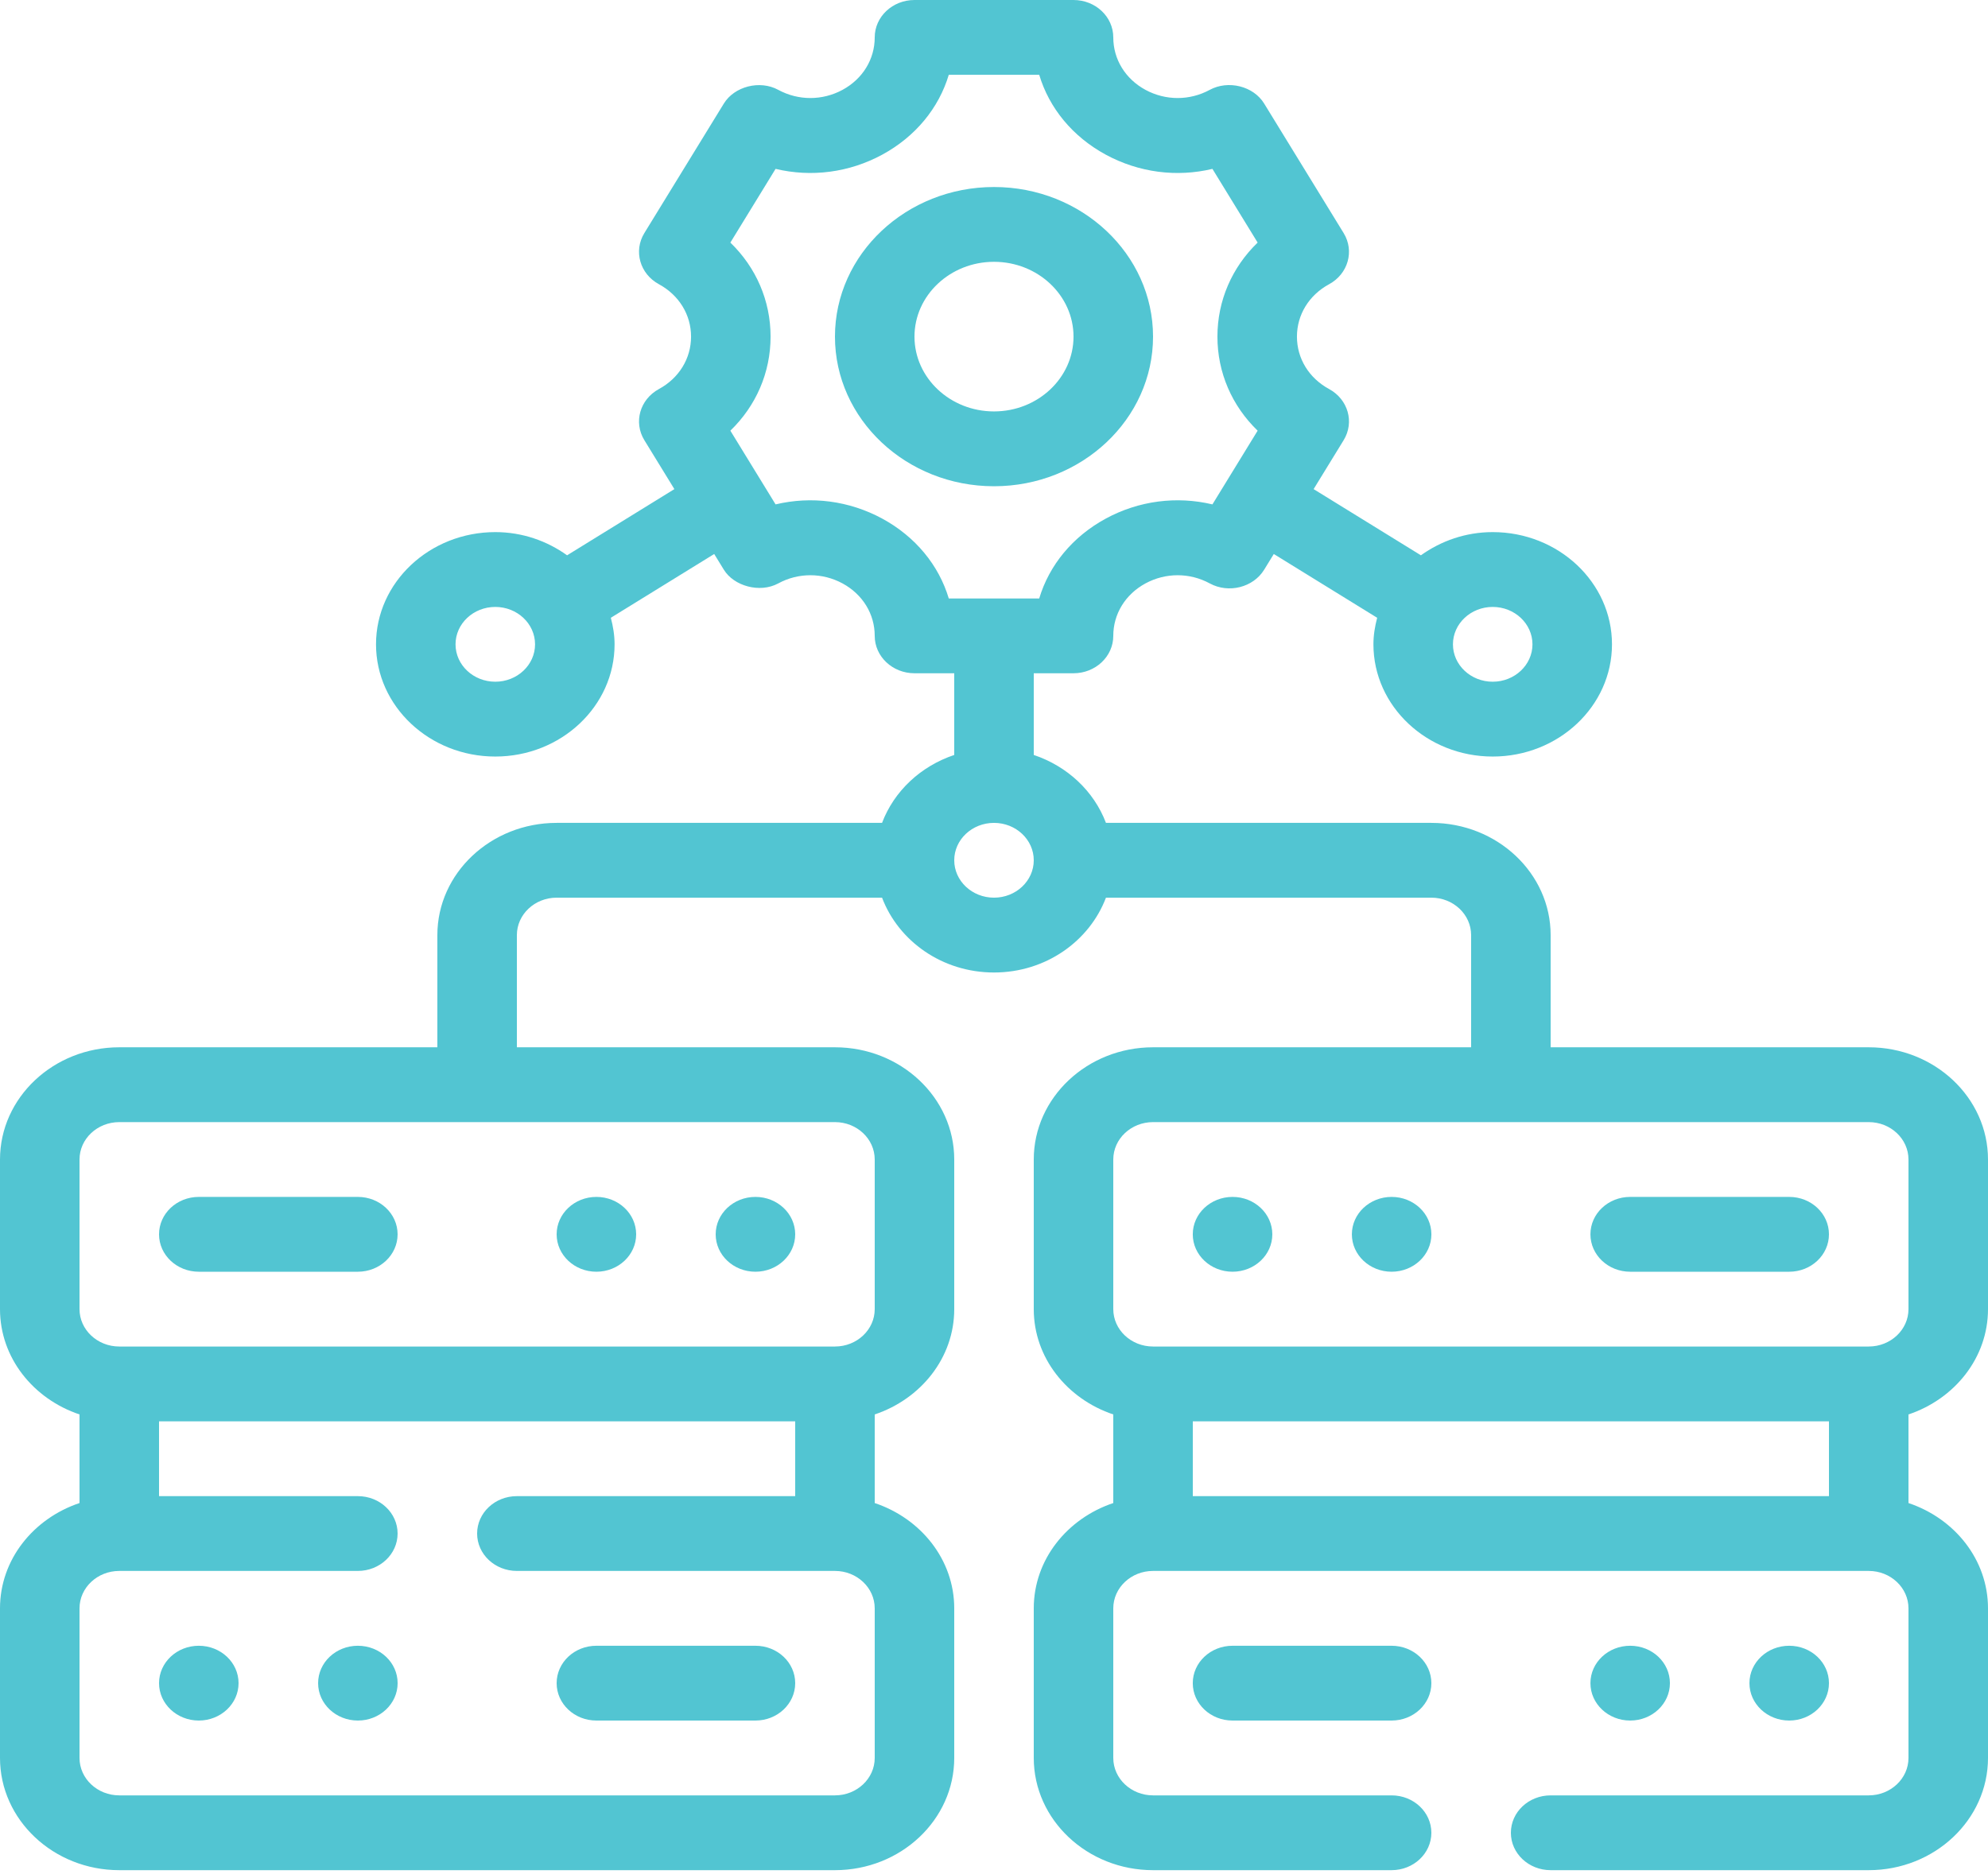 <?xml version="1.0" encoding="UTF-8"?>
<svg xmlns="http://www.w3.org/2000/svg" width="70" height="66" viewBox="0 0 70 66" fill="none">
  <path d="M7 60.592C7.773 60.592 8.4 60.002 8.4 59.275C8.4 58.547 7.773 57.958 7 57.958C6.227 57.958 5.6 58.547 5.6 59.275C5.6 60.002 6.227 60.592 7 60.592Z" fill="#52C5D2"></path>
  <path d="M12.601 60.592C13.374 60.592 14.001 60.002 14.001 59.275C14.001 58.547 13.374 57.958 12.601 57.958C11.828 57.958 11.201 58.547 11.201 59.275C11.201 60.002 11.828 60.592 12.601 60.592Z" fill="#52C5D2"></path>
  <path d="M21 44.786C21.773 44.786 22.4 44.196 22.4 43.469C22.4 42.741 21.773 42.151 21 42.151C20.227 42.151 19.6 42.741 19.6 43.469C19.6 44.196 20.227 44.786 21 44.786Z" fill="#52C5D2"></path>
  <path d="M26.6 44.786C27.373 44.786 28 44.196 28 43.469C28 42.741 27.373 42.151 26.6 42.151C25.826 42.151 25.2 42.741 25.2 43.469C25.2 44.196 25.826 44.786 26.6 44.786Z" fill="#52C5D2"></path>
  <path d="M12.6 42.151H7C6.227 42.151 5.6 42.74 5.6 43.469C5.6 44.197 6.227 44.786 7 44.786H12.6C13.373 44.786 14 44.197 14 43.469C14 42.74 13.373 42.151 12.6 42.151Z" fill="#52C5D2"></path>
  <path d="M26.6 57.958H21C20.227 57.958 19.6 58.547 19.6 59.275C19.6 60.003 20.227 60.592 21 60.592H26.6C27.373 60.592 28 60.003 28 59.275C28 58.547 27.373 57.958 26.6 57.958Z" fill="#52C5D2"></path>
  <path d="M63 60.592C63.773 60.592 64.4 60.002 64.4 59.275C64.4 58.547 63.773 57.958 63 57.958C62.227 57.958 61.6 58.547 61.6 59.275C61.6 60.002 62.227 60.592 63 60.592Z" fill="#52C5D2"></path>
  <path d="M57.401 60.592C58.174 60.592 58.8 60.002 58.8 59.275C58.8 58.547 58.174 57.958 57.401 57.958C56.627 57.958 56.001 58.547 56.001 59.275C56.001 60.002 56.627 60.592 57.401 60.592Z" fill="#52C5D2"></path>
  <path d="M70 46.103V40.834C70 38.655 68.116 36.882 65.8 36.882H54.6V32.931C54.6 30.752 52.716 28.979 50.4 28.979H38.942C38.519 27.863 37.586 26.985 36.4 26.587V23.71H37.8C38.573 23.71 39.2 23.121 39.2 22.393C39.2 21.622 39.624 20.931 40.333 20.546C41.043 20.162 41.889 20.161 42.599 20.547C43.264 20.908 44.129 20.687 44.512 20.064L44.852 19.51L48.492 21.756C48.413 22.057 48.36 22.367 48.36 22.691C48.36 24.87 50.244 26.643 52.56 26.643C54.876 26.643 56.76 24.87 56.76 22.691C56.76 20.512 54.876 18.739 52.56 18.739C51.607 18.739 50.737 19.051 50.032 19.556L46.254 17.225L47.312 15.501C47.698 14.87 47.469 14.065 46.8 13.701C46.09 13.316 45.667 12.626 45.667 11.855C45.667 11.085 46.09 10.394 46.8 10.009C47.469 9.645 47.698 8.84 47.312 8.209C47.312 8.209 44.53 3.675 44.512 3.646C44.135 3.03 43.248 2.813 42.599 3.163C41.889 3.549 41.043 3.548 40.333 3.164C39.624 2.779 39.2 2.088 39.2 1.317C39.2 0.589 38.573 0 37.8 0H32.2C31.427 0 30.8 0.589 30.8 1.317C30.8 2.088 30.376 2.779 29.667 3.164C28.957 3.548 28.111 3.549 27.401 3.163C26.756 2.812 25.86 3.041 25.488 3.646L22.688 8.209C22.302 8.84 22.531 9.645 23.201 10.009C23.91 10.394 24.333 11.085 24.333 11.855C24.333 12.626 23.91 13.316 23.201 13.701C22.531 14.065 22.302 14.87 22.688 15.501L23.746 17.225L19.968 19.556C19.263 19.051 18.393 18.739 17.44 18.739C15.124 18.739 13.24 20.512 13.24 22.691C13.24 24.87 15.124 26.643 17.44 26.643C19.756 26.643 21.64 24.87 21.64 22.691C21.64 22.367 21.587 22.057 21.508 21.756L25.148 19.51L25.488 20.064C25.838 20.635 26.748 20.898 27.401 20.547C28.111 20.161 28.957 20.162 29.667 20.546C30.376 20.931 30.8 21.622 30.8 22.393C30.8 23.121 31.427 23.71 32.2 23.71H33.6V26.587C32.414 26.985 31.481 27.863 31.058 28.979H19.6C17.284 28.979 15.4 30.752 15.4 32.931V36.882H4.2C1.884 36.882 0 38.655 0 40.834V46.103C0 47.818 1.174 49.266 2.8 49.812V52.932C1.174 53.477 0 54.926 0 56.641V61.909C0 64.088 1.884 65.861 4.2 65.861H29.4C31.716 65.861 33.6 64.088 33.6 61.909V56.641C33.6 54.926 32.426 53.477 30.8 52.932V49.812C32.426 49.266 33.6 47.818 33.6 46.103V40.834C33.6 38.655 31.716 36.882 29.4 36.882H18.2V32.931C18.2 32.204 18.828 31.613 19.6 31.613H31.058C31.638 33.143 33.177 34.248 35 34.248C36.823 34.248 38.362 33.143 38.942 31.613H50.4C51.172 31.613 51.8 32.204 51.8 32.931V36.882H40.6C38.284 36.882 36.4 38.655 36.4 40.834V46.103C36.4 47.818 37.574 49.266 39.2 49.812V52.932C37.574 53.477 36.4 54.926 36.4 56.641V61.909C36.4 64.088 38.284 65.861 40.6 65.861H49C49.773 65.861 50.4 65.272 50.4 64.544C50.4 63.816 49.773 63.227 49 63.227H40.6C39.828 63.227 39.2 62.636 39.2 61.909V56.641C39.2 55.914 39.828 55.323 40.6 55.323H65.8C66.572 55.323 67.2 55.914 67.2 56.641V61.909C67.2 62.636 66.572 63.227 65.8 63.227H54.6C53.827 63.227 53.2 63.816 53.2 64.544C53.2 65.272 53.827 65.861 54.6 65.861H65.8C68.116 65.861 70 64.088 70 61.909V56.641C70 54.926 68.826 53.477 67.2 52.932V49.812C68.826 49.266 70 47.818 70 46.103ZM52.56 21.374C53.332 21.374 53.96 21.964 53.96 22.691C53.96 23.418 53.332 24.008 52.56 24.008C51.788 24.008 51.16 23.418 51.16 22.691C51.16 21.964 51.788 21.374 52.56 21.374ZM17.44 24.008C16.668 24.008 16.04 23.418 16.04 22.691C16.04 21.964 16.668 21.374 17.44 21.374C18.212 21.374 18.84 21.964 18.84 22.691C18.84 23.418 18.212 24.008 17.44 24.008ZM30.8 61.909C30.8 62.636 30.172 63.227 29.4 63.227H4.2C3.428 63.227 2.8 62.636 2.8 61.909V56.641C2.8 55.914 3.428 55.323 4.2 55.323H12.6C13.373 55.323 14 54.734 14 54.006C14 53.278 13.373 52.689 12.6 52.689H5.6V50.054H28V52.689H18.2C17.427 52.689 16.8 53.278 16.8 54.006C16.8 54.734 17.427 55.323 18.2 55.323H29.4C30.172 55.323 30.8 55.914 30.8 56.641V61.909ZM30.8 40.834V46.103C30.8 46.83 30.172 47.42 29.4 47.42H4.2C3.428 47.42 2.8 46.83 2.8 46.103V40.834C2.8 40.107 3.428 39.517 4.2 39.517H29.4C30.172 39.517 30.8 40.107 30.8 40.834ZM33.408 21.076C33.056 19.902 32.234 18.899 31.066 18.264C29.899 17.632 28.569 17.463 27.309 17.763L25.717 15.167C26.62 14.294 27.133 13.123 27.133 11.855C27.133 10.587 26.62 9.416 25.717 8.543L27.309 5.947C28.566 6.248 29.9 6.079 31.066 5.446C32.234 4.811 33.056 3.808 33.408 2.634H36.592C36.944 3.808 37.766 4.811 38.934 5.446C40.102 6.079 41.435 6.249 42.691 5.947L44.283 8.543C43.38 9.416 42.867 10.587 42.867 11.855C42.867 13.123 43.38 14.294 44.283 15.167L42.691 17.763C41.434 17.463 40.1 17.631 38.934 18.264C37.766 18.899 36.944 19.902 36.592 21.076H33.408ZM35 31.613C34.228 31.613 33.6 31.023 33.6 30.296C33.6 29.569 34.228 28.979 35 28.979C35.772 28.979 36.4 29.569 36.4 30.296C36.4 31.023 35.772 31.613 35 31.613ZM39.2 40.834C39.2 40.107 39.828 39.517 40.6 39.517H65.8C66.572 39.517 67.2 40.107 67.2 40.834V46.103C67.2 46.83 66.572 47.42 65.8 47.42H40.6C39.828 47.42 39.2 46.83 39.2 46.103V40.834ZM42 52.689V50.054H64.4V52.689H42Z" fill="#52C5D2"></path>
  <path d="M49.001 44.786C49.774 44.786 50.401 44.196 50.401 43.469C50.401 42.741 49.774 42.151 49.001 42.151C48.227 42.151 47.601 42.741 47.601 43.469C47.601 44.196 48.227 44.786 49.001 44.786Z" fill="#52C5D2"></path>
  <path d="M43.4 44.786C44.173 44.786 44.8 44.196 44.8 43.469C44.8 42.741 44.173 42.151 43.4 42.151C42.626 42.151 41.999 42.741 41.999 43.469C41.999 44.196 42.626 44.786 43.4 44.786Z" fill="#52C5D2"></path>
  <path d="M57.401 44.786H63.001C63.774 44.786 64.4 44.196 64.4 43.468C64.4 42.74 63.774 42.151 63.001 42.151H57.401C56.627 42.151 56.001 42.74 56.001 43.468C56.001 44.196 56.627 44.786 57.401 44.786Z" fill="#52C5D2"></path>
  <path d="M43.4 57.958C42.626 57.958 41.999 58.547 41.999 59.275C41.999 60.003 42.626 60.592 43.4 60.592H48.999C49.773 60.592 50.4 60.003 50.4 59.275C50.4 58.547 49.773 57.958 48.999 57.958H43.4Z" fill="#52C5D2"></path>
  <path d="M40.6 11.855C40.6 8.949 38.088 6.586 35 6.586C31.912 6.586 29.4 8.949 29.4 11.855C29.4 14.761 31.912 17.124 35 17.124C38.088 17.124 40.6 14.761 40.6 11.855ZM35 14.489C33.456 14.489 32.2 13.307 32.2 11.855C32.2 10.403 33.456 9.22 35 9.22C36.544 9.22 37.8 10.403 37.8 11.855C37.8 13.307 36.544 14.489 35 14.489Z" fill="#52C5D2"></path>
</svg>

